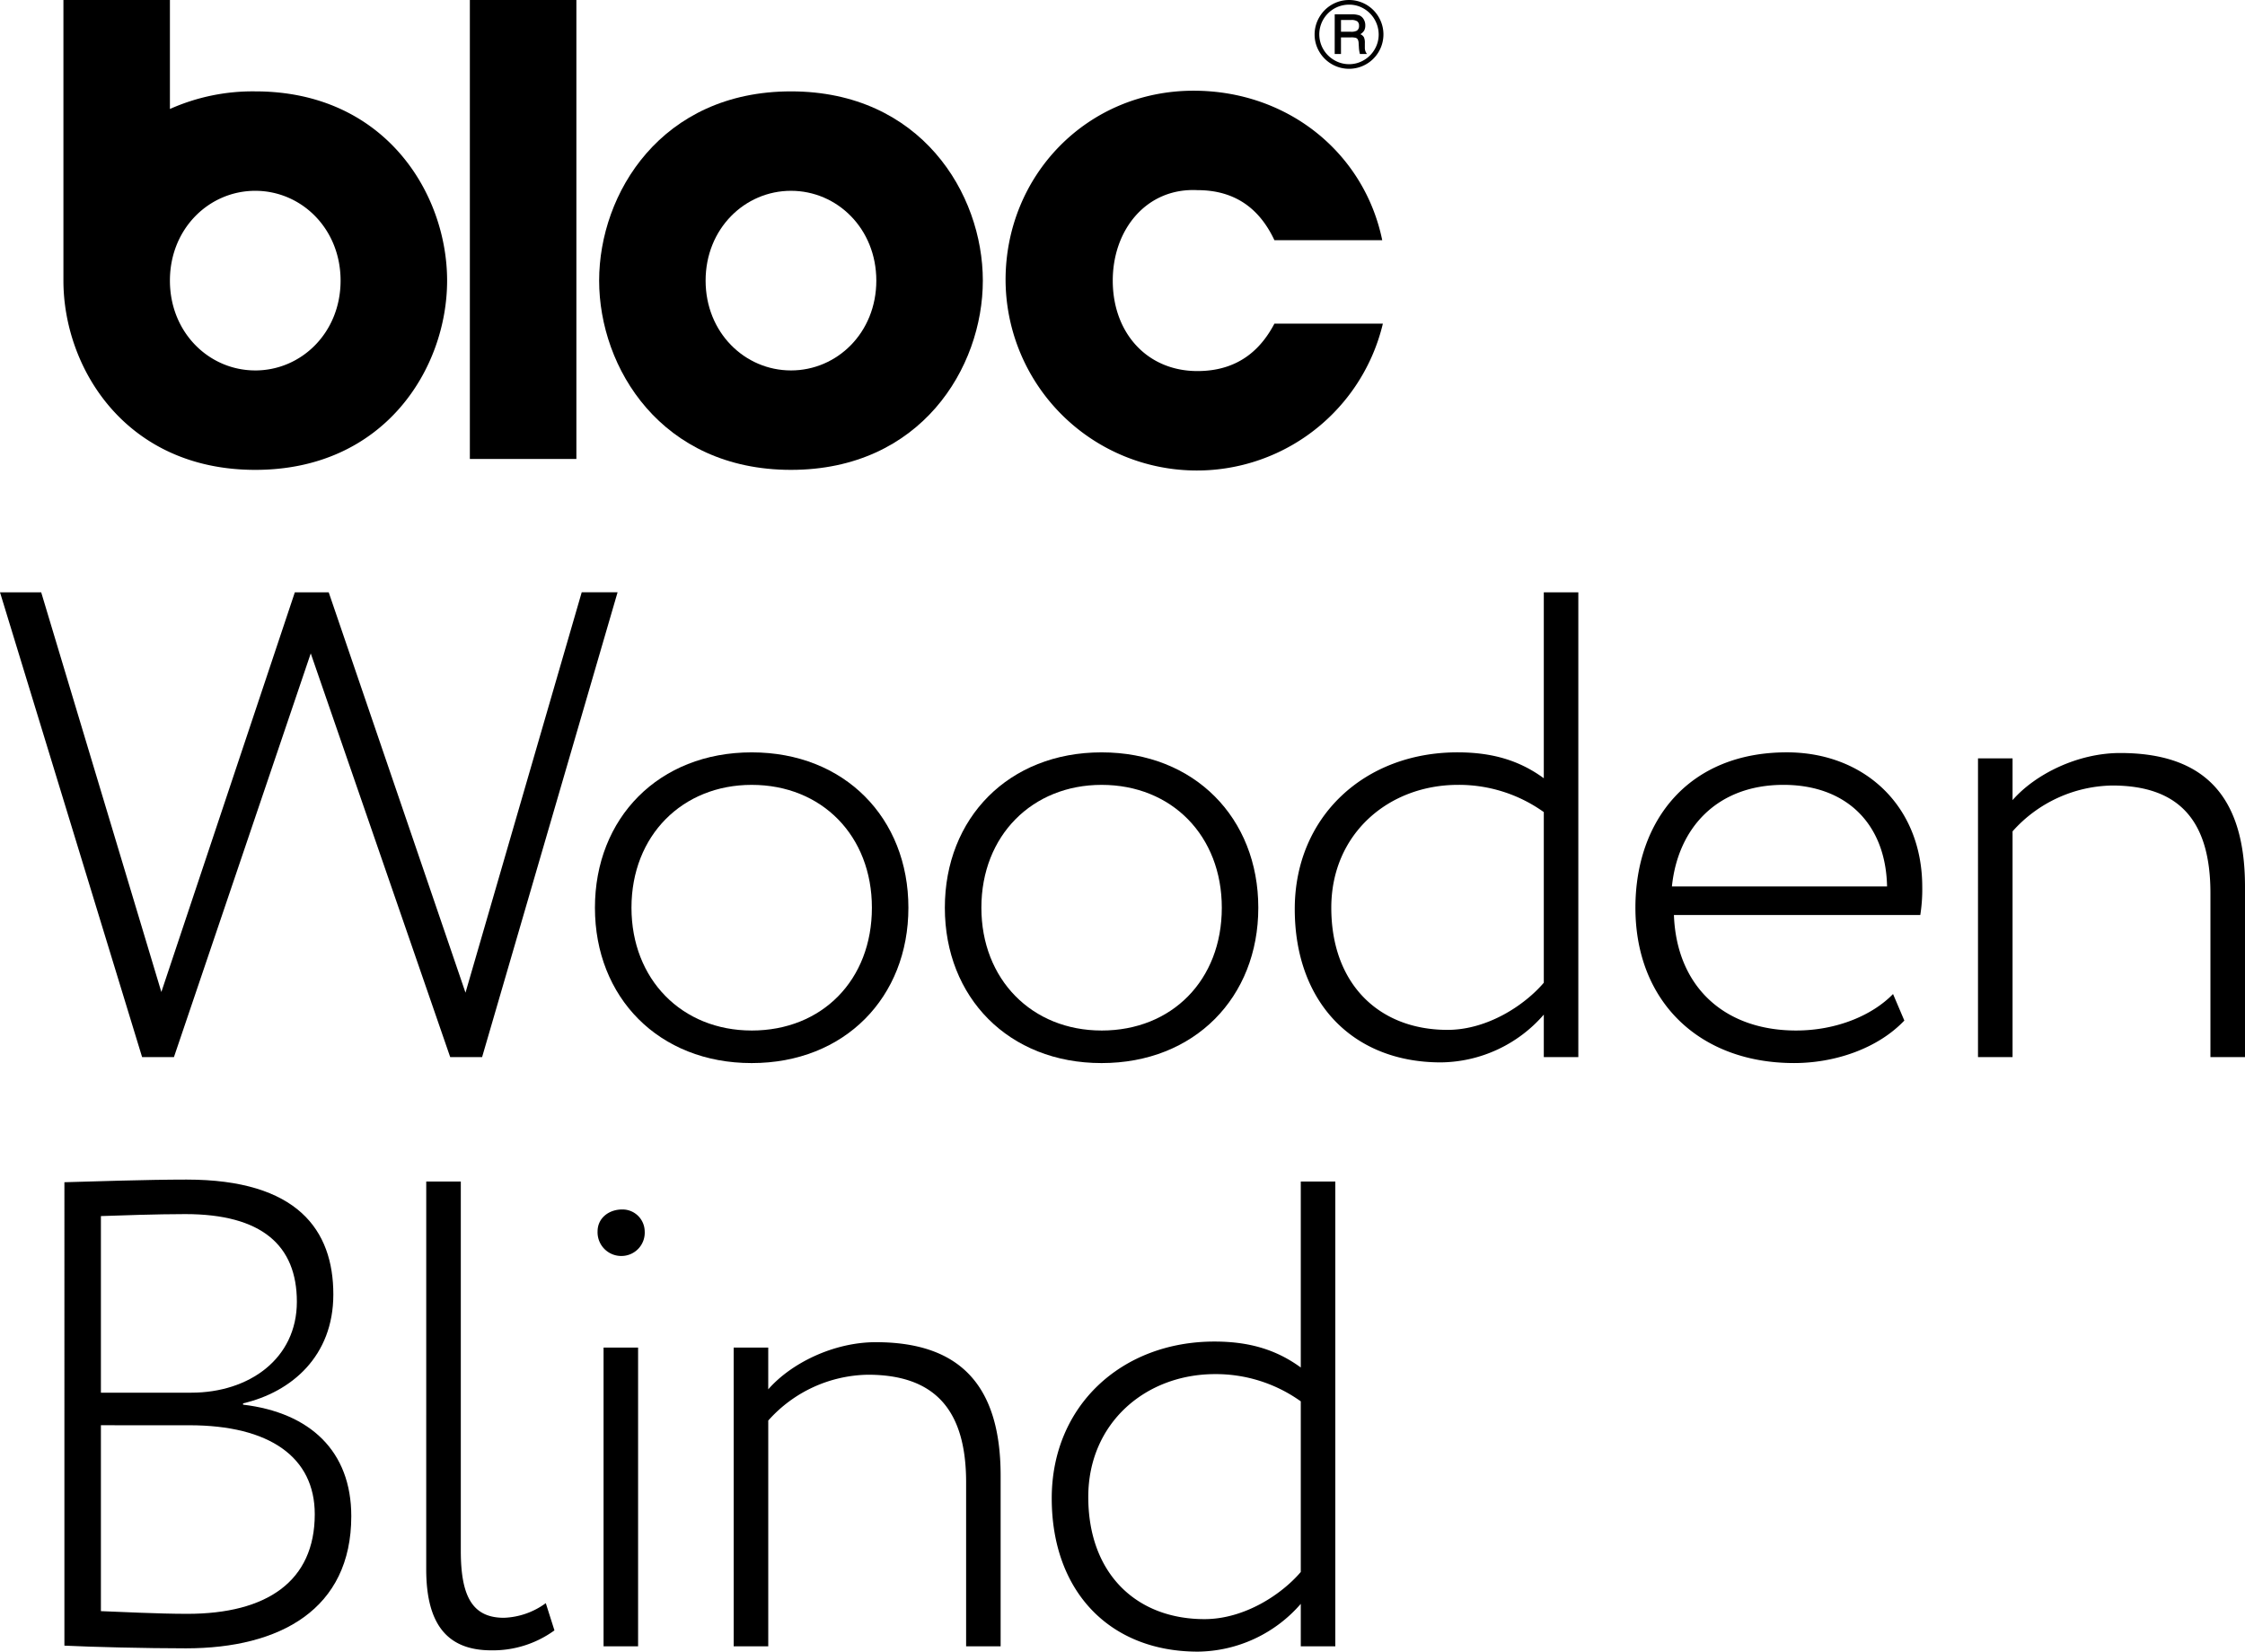 <svg xmlns="http://www.w3.org/2000/svg" width="499.584" height="367.614" viewBox="0 0 499.584 367.614">
  <g id="Group_985" data-name="Group 985" transform="translate(-374.533 -165.649)">
    <g id="Group_961" data-name="Group 961" transform="translate(374.533 297.481)">
      <path id="Path_1780" data-name="Path 1780" d="M481.817,285.036h-7.1l-31.031-89.85-30.444,89.85h-7.087L374.533,181.589H383.7l26.738,88.965,29.708-88.965h7.534L478.12,270.7l25.862-89.114h7.981Z" transform="translate(-374.533 -181.589)" fill="#000"/>
      <path id="Path_1781" data-name="Path 1781" d="M425.418,185.9c20.693,0,34.877,14.63,34.877,34.579s-14.184,34.579-34.877,34.579-34.877-14.63-34.877-34.579S404.725,185.9,425.418,185.9Zm0,61.912c15.664,0,26.755-11.231,26.755-27.334,0-15.962-11.091-27.342-26.755-27.342-15.367,0-26.747,11.231-26.747,27.342C398.671,236.437,409.9,247.808,425.418,247.808Z" transform="translate(-258.148 -150.275)" fill="#000"/>
      <path id="Path_1782" data-name="Path 1782" d="M434.833,185.9c20.693,0,34.877,14.63,34.877,34.579s-14.184,34.579-34.877,34.579-34.877-14.63-34.877-34.579S414.14,185.9,434.833,185.9Zm0,61.912c15.664,0,26.755-11.231,26.755-27.334,0-15.962-11.091-27.342-26.755-27.342-15.367,0-26.747,11.231-26.747,27.342C408.086,236.437,419.317,247.808,434.833,247.808Z" transform="translate(-189.697 -150.275)" fill="#000"/>
      <path id="Path_1783" data-name="Path 1783" d="M464.791,275.582a30.726,30.726,0,0,1-22.909,10.636c-19.651,0-32.511-13.448-32.511-34.132,0-20.544,15.515-34.876,36.208-34.876,7.683,0,13.746,1.77,19.212,5.764V181.589h7.683V285.036h-7.683Zm0-7.1V230.508a32.488,32.488,0,0,0-19.063-6.062c-15.515,0-28.227,10.933-28.227,27.342,0,17,10.644,27.193,25.861,27.193C452.228,278.982,460.507,273.515,464.791,268.486Z" transform="translate(-121.246 -181.589)" fill="#000"/>
      <path id="Path_1784" data-name="Path 1784" d="M478.382,245.592c-6.062,6.36-15.664,9.461-24.53,9.461-20.982,0-35.315-13.6-35.315-34.579,0-19.361,11.818-34.579,33.694-34.579,17.136,0,30.138,11.818,30.138,30a36.689,36.689,0,0,1-.438,6.2H427.105c.587,15.962,11.231,25.713,27.193,25.713,9.015,0,16.988-3.391,21.569-8.122Zm-51.723-29.848h47.878c-.289-14.035-9.156-22.611-23.05-22.611C436.707,193.133,427.99,202.743,426.659,215.744Z" transform="translate(-54.605 -150.275)" fill="#000"/>
      <path id="Path_1785" data-name="Path 1785" d="M427.755,187.1h7.692v9.3c5.02-5.764,14.481-10.487,23.935-10.487,18.029,0,27.788,8.866,27.788,29.7v37.978h-7.692v-36.5c0-16.26-7.087-23.943-21.867-23.943a30.312,30.312,0,0,0-22.165,10.2v50.243h-7.692Z" transform="translate(12.414 -150.144)" fill="#000"/>
      <path id="Path_1786" data-name="Path 1786" d="M376.266,197.981c5.765-.149,18.171-.587,27.193-.587,24.671,0,32.652,11.231,32.652,25.564,0,13.745-9.313,21.726-20.089,24.241v.289c14.92,1.778,24.083,10.346,24.083,24.828,0,20.693-15.813,29.41-36.795,29.41-8.874,0-20.991-.3-27.045-.6Zm8.122,7.534v39.309h20.106c12.852,0,23.5-7.534,23.5-20.238,0-12.563-7.832-19.51-24.828-19.51C396.8,205.077,388.531,205.375,384.388,205.516Zm0,46.554v41.377c4.144.149,12.72.6,19.221.6,17.723,0,28.368-7.245,28.368-22.173,0-12.7-10.049-19.8-27.929-19.8Z" transform="translate(-361.933 -66.68)" fill="#000"/>
      <path id="Path_1787" data-name="Path 1787" d="M386,197.447h7.691v82.167c0,10.049,2.514,14.928,9.6,14.928a16.729,16.729,0,0,0,9.312-3.259l1.927,6.062a23.309,23.309,0,0,1-14.043,4.441c-9.9,0-14.49-5.913-14.49-18.038Z" transform="translate(-291.148 -66.295)" fill="#000"/>
      <path id="Path_1788" data-name="Path 1788" d="M396.079,198.2a4.94,4.94,0,0,1,5.02,4.88,5.182,5.182,0,0,1-5.02,5.467,5.271,5.271,0,0,1-5.467-5.467C390.612,200.117,393.118,198.2,396.079,198.2Zm-4.135,30.741h7.683v66.494h-7.683Z" transform="translate(-257.632 -60.834)" fill="#000"/>
      <path id="Path_1789" data-name="Path 1789" d="M394.274,202.962h7.692v9.3c5.02-5.764,14.473-10.5,23.935-10.5,18.03,0,27.78,8.874,27.78,29.708v37.978H446v-36.5c0-16.26-7.1-23.943-21.875-23.943a30.307,30.307,0,0,0-22.156,10.2v50.243h-7.692Z" transform="translate(-231.008 -34.857)" fill="#000"/>
      <path id="Path_1790" data-name="Path 1790" d="M458.252,291.44a30.726,30.726,0,0,1-22.909,10.636c-19.651,0-32.511-13.448-32.511-34.132,0-20.544,15.515-34.885,36.208-34.885,7.683,0,13.737,1.778,19.212,5.773V197.447h7.683V300.894h-7.683Zm0-7.1V246.367a32.488,32.488,0,0,0-19.063-6.062c-15.516,0-28.227,10.942-28.227,27.342,0,17,10.644,27.193,25.862,27.193C445.69,294.84,453.968,289.373,458.252,284.344Z" transform="translate(-168.787 -66.295)" fill="#000"/>
    </g>
    <g id="Group_965" data-name="Group 965" transform="translate(388.643 165.649)">
      <g id="Group_963" data-name="Group 963">
        <g id="Logo">
          <g id="Group_962" data-name="Group 962">
            <rect id="Rectangle_323" data-name="Rectangle 323" width="23.704" height="102.154" transform="translate(90.448)" fill="#000"/>
            <path id="Path_1791" data-name="Path 1791" d="M433.346,168.108c-28.847,0-42.692,22.7-42.692,42.121s13.845,42.121,42.692,42.121,42.692-22.7,42.692-42.121S462.185,168.108,433.346,168.108Zm0,62.111c-10.28,0-19-8.427-19-19.99s8.717-19.99,19-19.99,18.989,8.419,18.989,19.99S443.626,230.219,433.346,230.219Z" transform="translate(-271.436 -147.77)" fill="#000"/>
            <path id="Path_1792" data-name="Path 1792" d="M418.931,185.986a45.087,45.087,0,0,0-18.989,3.92V165.649h-23.7v62.458c0,19.419,13.845,42.121,42.692,42.121s42.692-22.7,42.692-42.121S447.77,185.986,418.931,185.986Zm0,62.111c-10.28,0-18.989-8.428-18.989-19.99h0v-.025c.008-11.554,8.717-19.965,18.989-19.965s18.989,8.419,18.989,19.99S429.211,248.1,418.931,248.1Z" transform="translate(-376.239 -165.648)" fill="#000"/>
            <path id="Path_1793" data-name="Path 1793" d="M444.29,230.49c-11.281,0-18.848-8.568-18.848-20.13,0-11.421,7.568-20.709,18.848-20.138,9.85,0,14.565,5.715,17.128,11.14h23.992c-4-19.419-20.99-33.272-41.981-33.272-23.7,0-41.84,18.848-41.84,42.13a42.561,42.561,0,0,0,83.962,9.709H461.418C458.855,224.784,454.14,230.49,444.29,230.49Z" transform="translate(-191.927 -147.9)" fill="#000"/>
          </g>
        </g>
      </g>
      <g id="Group_964" data-name="Group 964" transform="translate(278.432 0.002)">
        <path id="Path_1794" data-name="Path 1794" d="M425.222,173.291a7.656,7.656,0,0,1-14.283,3.846,7.45,7.45,0,0,1-1.034-3.8,7.569,7.569,0,0,1,1.034-3.838,7.632,7.632,0,0,1,13.249-.017A7.569,7.569,0,0,1,425.222,173.291Zm-1.059.017a6.7,6.7,0,0,0-3.3-5.74,6.4,6.4,0,0,0-3.275-.885,6.611,6.611,0,0,0-3.3,12.356,6.487,6.487,0,0,0,3.3.893,6.376,6.376,0,0,0,3.275-.893,6.593,6.593,0,0,0,2.415-2.423A6.5,6.5,0,0,0,424.163,173.307Zm-9.784-4.474h3.68a4.986,4.986,0,0,1,1.852.256,2.105,2.105,0,0,1,.918.852,2.546,2.546,0,0,1,.355,1.365,2.415,2.415,0,0,1-.256,1.158,2.539,2.539,0,0,1-.844.794,1.656,1.656,0,0,1,.794.678,2.971,2.971,0,0,1,.207,1.323v.992a2.086,2.086,0,0,0,.314,1.174l.149.232h-1.563a7.339,7.339,0,0,1-.215-1.3l-.066-1.083a1.975,1.975,0,0,0-.19-.844.834.834,0,0,0-.43-.356,3.812,3.812,0,0,0-1.1-.107h-2.208v3.689h-1.4Zm1.4,1.265v2.613h2.167a2.715,2.715,0,0,0,1.331-.223,1.177,1.177,0,0,0,.513-1.092,1.209,1.209,0,0,0-.364-.984,2.263,2.263,0,0,0-1.4-.314Z" transform="translate(-409.905 -165.649)" fill="#000"/>
      </g>
    </g>
  </g>
</svg>
